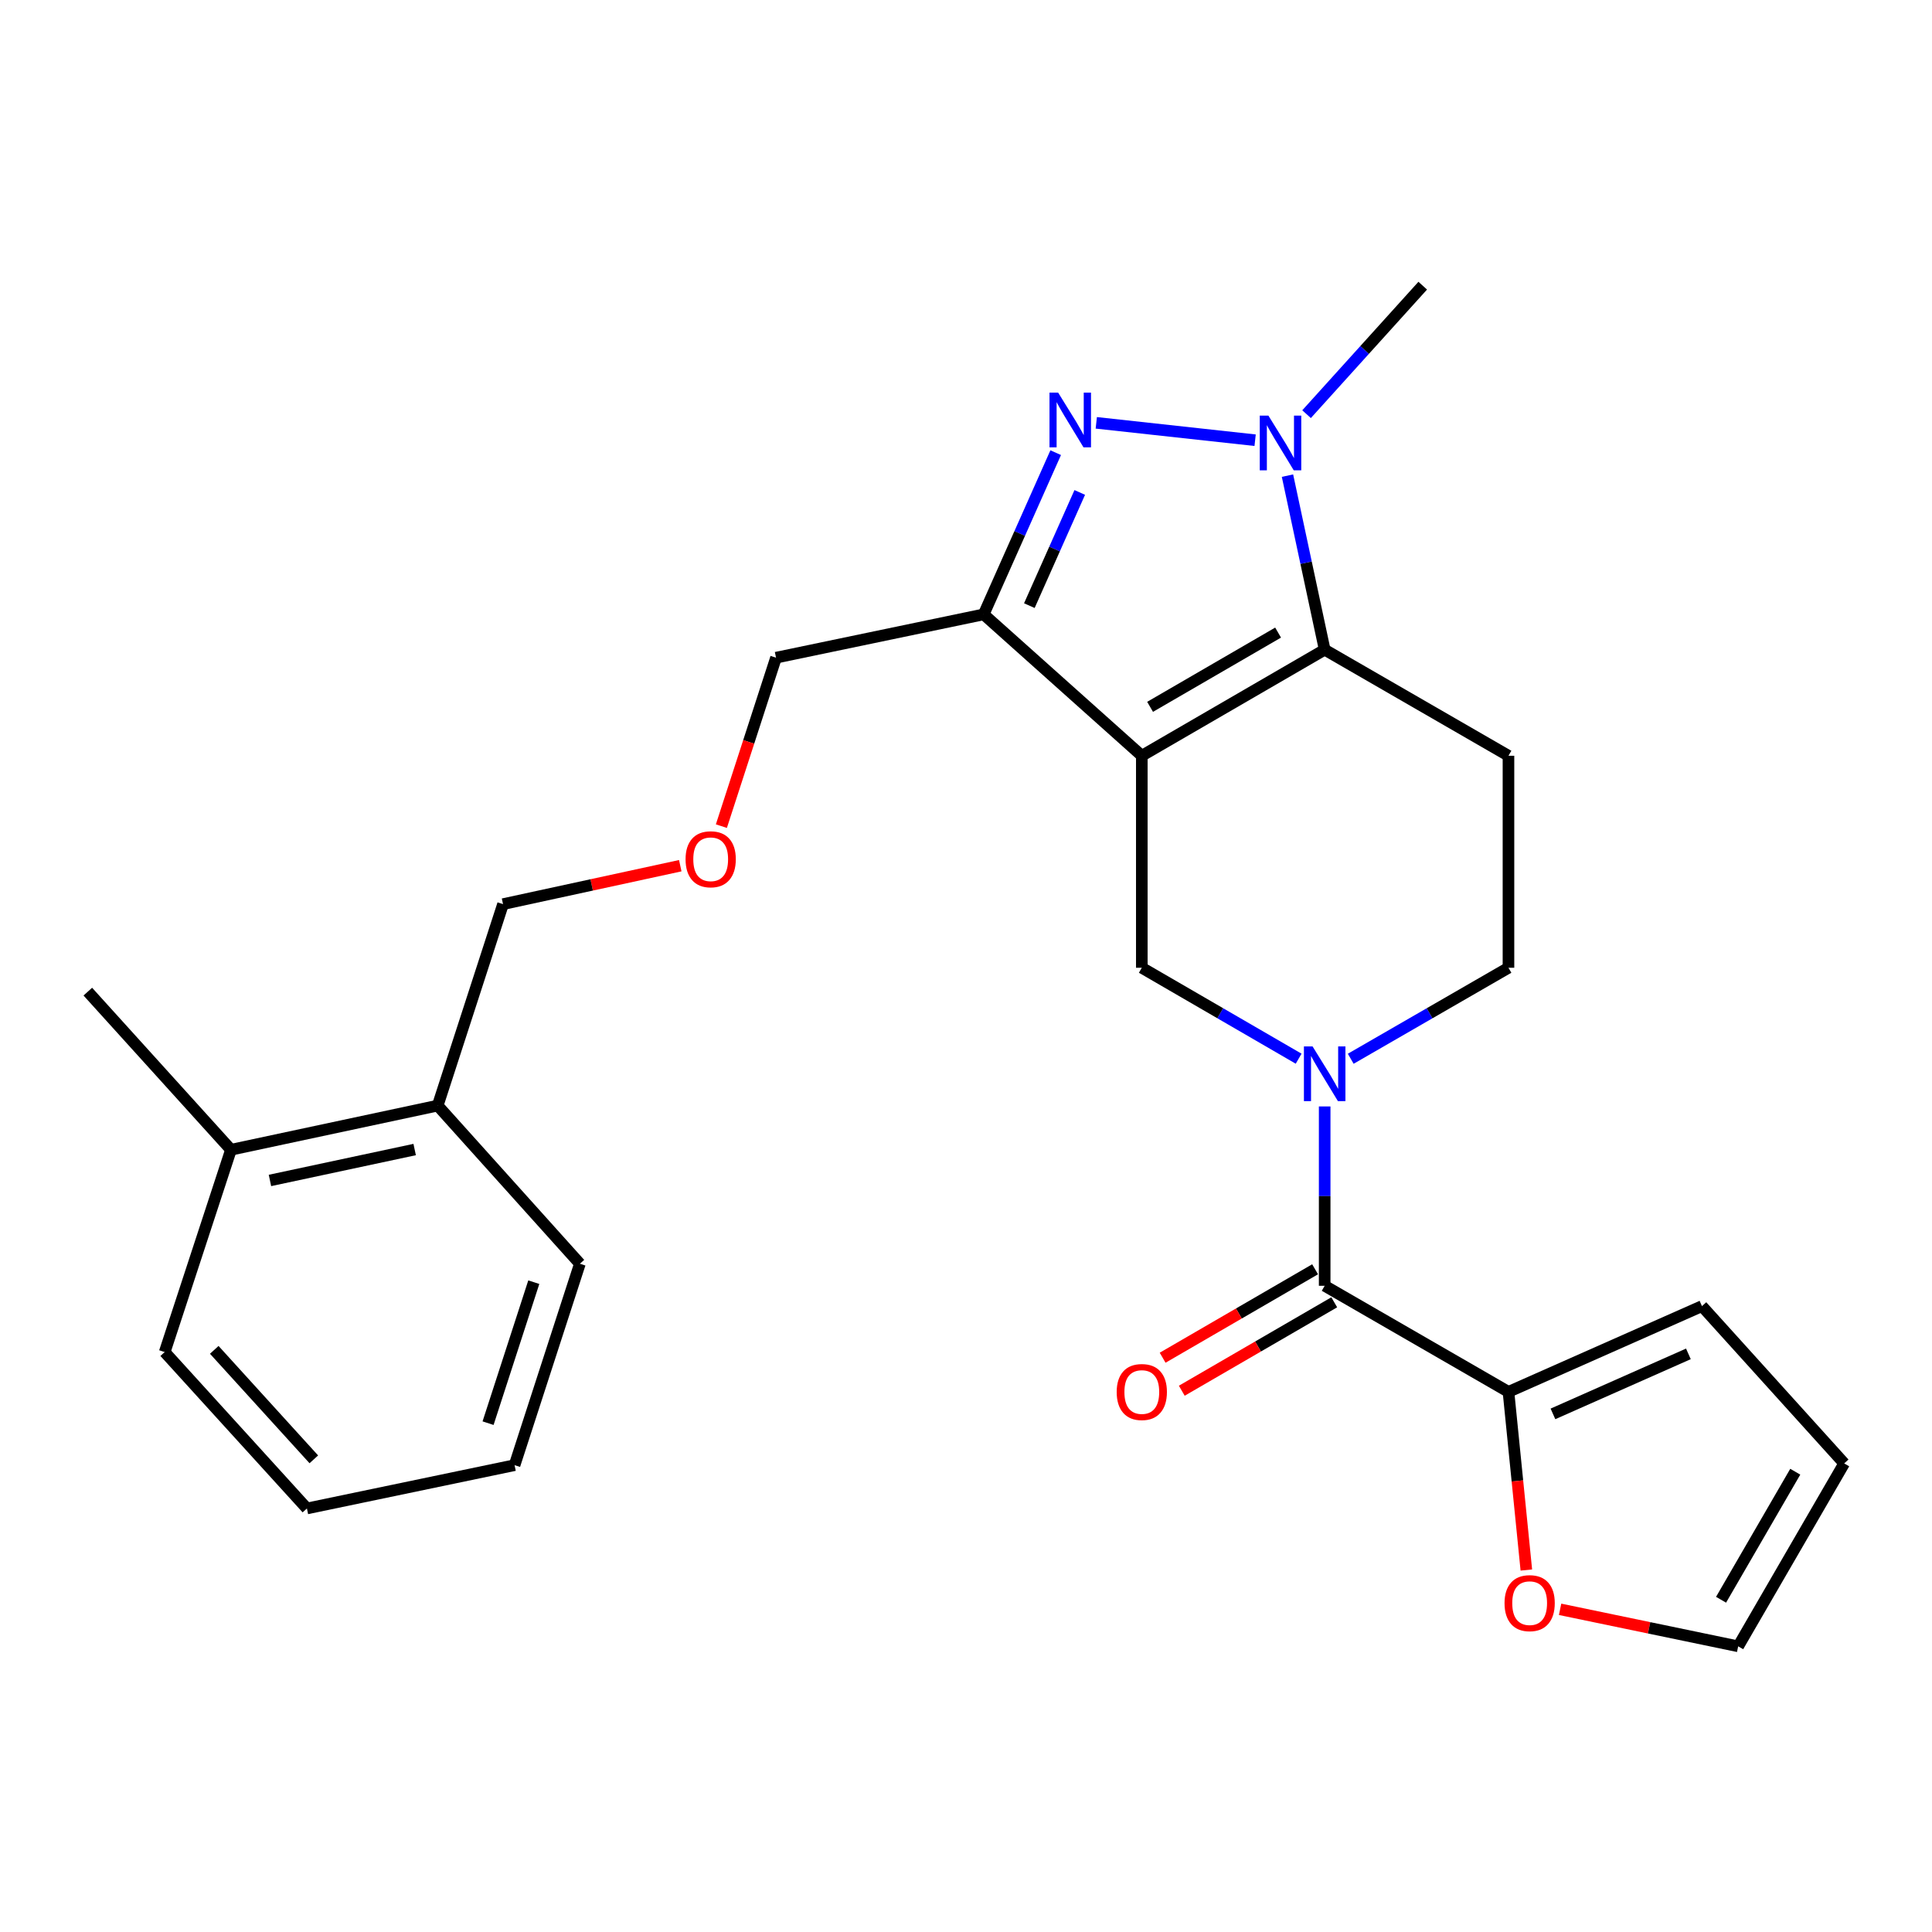 <?xml version='1.0' encoding='iso-8859-1'?>
<svg version='1.1' baseProfile='full'
              xmlns='http://www.w3.org/2000/svg'
                      xmlns:rdkit='http://www.rdkit.org/xml'
                      xmlns:xlink='http://www.w3.org/1999/xlink'
                  xml:space='preserve'
width='1000px' height='1000px' viewBox='0 0 1000 1000'>
<!-- END OF HEADER -->
<rect style='opacity:1.0;fill:#FFFFFF;stroke:none' width='1000' height='1000' x='0' y='0'> </rect>
<path class='bond-0' d='M 590.997,391.181 L 685.648,336.278' style='fill:none;fill-rule:evenodd;stroke:#000000;stroke-width:6px;stroke-linecap:butt;stroke-linejoin:miter;stroke-opacity:1' />
<path class='bond-0' d='M 595.283,365.859 L 661.539,327.427' style='fill:none;fill-rule:evenodd;stroke:#000000;stroke-width:6px;stroke-linecap:butt;stroke-linejoin:miter;stroke-opacity:1' />
<path class='bond-3' d='M 590.997,391.181 L 509.152,317.995' style='fill:none;fill-rule:evenodd;stroke:#000000;stroke-width:6px;stroke-linecap:butt;stroke-linejoin:miter;stroke-opacity:1' />
<path class='bond-5' d='M 590.997,391.181 L 590.997,500.911' style='fill:none;fill-rule:evenodd;stroke:#000000;stroke-width:6px;stroke-linecap:butt;stroke-linejoin:miter;stroke-opacity:1' />
<path class='bond-2' d='M 685.648,336.278 L 676.024,291.233' style='fill:none;fill-rule:evenodd;stroke:#000000;stroke-width:6px;stroke-linecap:butt;stroke-linejoin:miter;stroke-opacity:1' />
<path class='bond-2' d='M 676.024,291.233 L 666.399,246.187' style='fill:none;fill-rule:evenodd;stroke:#0000FF;stroke-width:6px;stroke-linecap:butt;stroke-linejoin:miter;stroke-opacity:1' />
<path class='bond-7' d='M 685.648,336.278 L 780.782,391.181' style='fill:none;fill-rule:evenodd;stroke:#000000;stroke-width:6px;stroke-linecap:butt;stroke-linejoin:miter;stroke-opacity:1' />
<path class='bond-1' d='M 546.427,234.299 L 527.79,276.147' style='fill:none;fill-rule:evenodd;stroke:#0000FF;stroke-width:6px;stroke-linecap:butt;stroke-linejoin:miter;stroke-opacity:1' />
<path class='bond-1' d='M 527.79,276.147 L 509.152,317.995' style='fill:none;fill-rule:evenodd;stroke:#000000;stroke-width:6px;stroke-linecap:butt;stroke-linejoin:miter;stroke-opacity:1' />
<path class='bond-1' d='M 558.881,254.889 L 545.834,284.183' style='fill:none;fill-rule:evenodd;stroke:#0000FF;stroke-width:6px;stroke-linecap:butt;stroke-linejoin:miter;stroke-opacity:1' />
<path class='bond-1' d='M 545.834,284.183 L 532.788,313.477' style='fill:none;fill-rule:evenodd;stroke:#000000;stroke-width:6px;stroke-linecap:butt;stroke-linejoin:miter;stroke-opacity:1' />
<path class='bond-26' d='M 567.436,218.86 L 649.651,227.855' style='fill:none;fill-rule:evenodd;stroke:#0000FF;stroke-width:6px;stroke-linecap:butt;stroke-linejoin:miter;stroke-opacity:1' />
<path class='bond-18' d='M 676.273,214.376 L 706.338,181.12' style='fill:none;fill-rule:evenodd;stroke:#0000FF;stroke-width:6px;stroke-linecap:butt;stroke-linejoin:miter;stroke-opacity:1' />
<path class='bond-18' d='M 706.338,181.12 L 736.403,147.864' style='fill:none;fill-rule:evenodd;stroke:#000000;stroke-width:6px;stroke-linecap:butt;stroke-linejoin:miter;stroke-opacity:1' />
<path class='bond-17' d='M 509.152,317.995 L 401.672,340.415' style='fill:none;fill-rule:evenodd;stroke:#000000;stroke-width:6px;stroke-linecap:butt;stroke-linejoin:miter;stroke-opacity:1' />
<path class='bond-4' d='M 672.173,547.979 L 631.585,524.445' style='fill:none;fill-rule:evenodd;stroke:#0000FF;stroke-width:6px;stroke-linecap:butt;stroke-linejoin:miter;stroke-opacity:1' />
<path class='bond-4' d='M 631.585,524.445 L 590.997,500.911' style='fill:none;fill-rule:evenodd;stroke:#000000;stroke-width:6px;stroke-linecap:butt;stroke-linejoin:miter;stroke-opacity:1' />
<path class='bond-6' d='M 685.648,572.695 L 685.648,619.109' style='fill:none;fill-rule:evenodd;stroke:#0000FF;stroke-width:6px;stroke-linecap:butt;stroke-linejoin:miter;stroke-opacity:1' />
<path class='bond-6' d='M 685.648,619.109 L 685.648,665.522' style='fill:none;fill-rule:evenodd;stroke:#000000;stroke-width:6px;stroke-linecap:butt;stroke-linejoin:miter;stroke-opacity:1' />
<path class='bond-9' d='M 699.134,548.012 L 739.958,524.462' style='fill:none;fill-rule:evenodd;stroke:#0000FF;stroke-width:6px;stroke-linecap:butt;stroke-linejoin:miter;stroke-opacity:1' />
<path class='bond-9' d='M 739.958,524.462 L 780.782,500.911' style='fill:none;fill-rule:evenodd;stroke:#000000;stroke-width:6px;stroke-linecap:butt;stroke-linejoin:miter;stroke-opacity:1' />
<path class='bond-8' d='M 685.648,665.522 L 780.782,720.425' style='fill:none;fill-rule:evenodd;stroke:#000000;stroke-width:6px;stroke-linecap:butt;stroke-linejoin:miter;stroke-opacity:1' />
<path class='bond-11' d='M 680.692,656.978 L 641.235,679.866' style='fill:none;fill-rule:evenodd;stroke:#000000;stroke-width:6px;stroke-linecap:butt;stroke-linejoin:miter;stroke-opacity:1' />
<path class='bond-11' d='M 641.235,679.866 L 601.777,702.754' style='fill:none;fill-rule:evenodd;stroke:#FF0000;stroke-width:6px;stroke-linecap:butt;stroke-linejoin:miter;stroke-opacity:1' />
<path class='bond-11' d='M 690.604,674.065 L 651.146,696.953' style='fill:none;fill-rule:evenodd;stroke:#000000;stroke-width:6px;stroke-linecap:butt;stroke-linejoin:miter;stroke-opacity:1' />
<path class='bond-11' d='M 651.146,696.953 L 611.688,719.841' style='fill:none;fill-rule:evenodd;stroke:#FF0000;stroke-width:6px;stroke-linecap:butt;stroke-linejoin:miter;stroke-opacity:1' />
<path class='bond-27' d='M 780.782,391.181 L 780.782,500.911' style='fill:none;fill-rule:evenodd;stroke:#000000;stroke-width:6px;stroke-linecap:butt;stroke-linejoin:miter;stroke-opacity:1' />
<path class='bond-10' d='M 780.782,720.425 L 785.408,766.532' style='fill:none;fill-rule:evenodd;stroke:#000000;stroke-width:6px;stroke-linecap:butt;stroke-linejoin:miter;stroke-opacity:1' />
<path class='bond-10' d='M 785.408,766.532 L 790.033,812.639' style='fill:none;fill-rule:evenodd;stroke:#FF0000;stroke-width:6px;stroke-linecap:butt;stroke-linejoin:miter;stroke-opacity:1' />
<path class='bond-12' d='M 780.782,720.425 L 880.931,676.046' style='fill:none;fill-rule:evenodd;stroke:#000000;stroke-width:6px;stroke-linecap:butt;stroke-linejoin:miter;stroke-opacity:1' />
<path class='bond-12' d='M 803.807,731.828 L 873.912,700.762' style='fill:none;fill-rule:evenodd;stroke:#000000;stroke-width:6px;stroke-linecap:butt;stroke-linejoin:miter;stroke-opacity:1' />
<path class='bond-13' d='M 807.501,832.979 L 853.588,842.557' style='fill:none;fill-rule:evenodd;stroke:#FF0000;stroke-width:6px;stroke-linecap:butt;stroke-linejoin:miter;stroke-opacity:1' />
<path class='bond-13' d='M 853.588,842.557 L 899.675,852.136' style='fill:none;fill-rule:evenodd;stroke:#000000;stroke-width:6px;stroke-linecap:butt;stroke-linejoin:miter;stroke-opacity:1' />
<path class='bond-14' d='M 880.931,676.046 L 954.545,757.462' style='fill:none;fill-rule:evenodd;stroke:#000000;stroke-width:6px;stroke-linecap:butt;stroke-linejoin:miter;stroke-opacity:1' />
<path class='bond-28' d='M 899.675,852.136 L 954.545,757.462' style='fill:none;fill-rule:evenodd;stroke:#000000;stroke-width:6px;stroke-linecap:butt;stroke-linejoin:miter;stroke-opacity:1' />
<path class='bond-28' d='M 890.815,828.029 L 929.225,761.758' style='fill:none;fill-rule:evenodd;stroke:#000000;stroke-width:6px;stroke-linecap:butt;stroke-linejoin:miter;stroke-opacity:1' />
<path class='bond-15' d='M 226.548,572.253 L 260.37,467.978' style='fill:none;fill-rule:evenodd;stroke:#000000;stroke-width:6px;stroke-linecap:butt;stroke-linejoin:miter;stroke-opacity:1' />
<path class='bond-16' d='M 226.548,572.253 L 119.551,595.112' style='fill:none;fill-rule:evenodd;stroke:#000000;stroke-width:6px;stroke-linecap:butt;stroke-linejoin:miter;stroke-opacity:1' />
<path class='bond-16' d='M 214.626,594.999 L 139.728,611.001' style='fill:none;fill-rule:evenodd;stroke:#000000;stroke-width:6px;stroke-linecap:butt;stroke-linejoin:miter;stroke-opacity:1' />
<path class='bond-23' d='M 226.548,572.253 L 300.151,654.109' style='fill:none;fill-rule:evenodd;stroke:#000000;stroke-width:6px;stroke-linecap:butt;stroke-linejoin:miter;stroke-opacity:1' />
<path class='bond-21' d='M 119.551,595.112 L 45.455,513.268' style='fill:none;fill-rule:evenodd;stroke:#000000;stroke-width:6px;stroke-linecap:butt;stroke-linejoin:miter;stroke-opacity:1' />
<path class='bond-22' d='M 119.551,595.112 L 85.246,699.827' style='fill:none;fill-rule:evenodd;stroke:#000000;stroke-width:6px;stroke-linecap:butt;stroke-linejoin:miter;stroke-opacity:1' />
<path class='bond-19' d='M 401.672,340.415 L 387.529,384.012' style='fill:none;fill-rule:evenodd;stroke:#000000;stroke-width:6px;stroke-linecap:butt;stroke-linejoin:miter;stroke-opacity:1' />
<path class='bond-19' d='M 387.529,384.012 L 373.385,427.609' style='fill:none;fill-rule:evenodd;stroke:#FF0000;stroke-width:6px;stroke-linecap:butt;stroke-linejoin:miter;stroke-opacity:1' />
<path class='bond-20' d='M 352.101,448.084 L 306.236,458.031' style='fill:none;fill-rule:evenodd;stroke:#FF0000;stroke-width:6px;stroke-linecap:butt;stroke-linejoin:miter;stroke-opacity:1' />
<path class='bond-20' d='M 306.236,458.031 L 260.37,467.978' style='fill:none;fill-rule:evenodd;stroke:#000000;stroke-width:6px;stroke-linecap:butt;stroke-linejoin:miter;stroke-opacity:1' />
<path class='bond-29' d='M 85.246,699.827 L 158.86,780.782' style='fill:none;fill-rule:evenodd;stroke:#000000;stroke-width:6px;stroke-linecap:butt;stroke-linejoin:miter;stroke-opacity:1' />
<path class='bond-29' d='M 110.903,698.681 L 162.433,755.35' style='fill:none;fill-rule:evenodd;stroke:#000000;stroke-width:6px;stroke-linecap:butt;stroke-linejoin:miter;stroke-opacity:1' />
<path class='bond-25' d='M 300.151,654.109 L 266.34,758.362' style='fill:none;fill-rule:evenodd;stroke:#000000;stroke-width:6px;stroke-linecap:butt;stroke-linejoin:miter;stroke-opacity:1' />
<path class='bond-25' d='M 276.29,663.653 L 252.622,736.63' style='fill:none;fill-rule:evenodd;stroke:#000000;stroke-width:6px;stroke-linecap:butt;stroke-linejoin:miter;stroke-opacity:1' />
<path class='bond-24' d='M 158.86,780.782 L 266.34,758.362' style='fill:none;fill-rule:evenodd;stroke:#000000;stroke-width:6px;stroke-linecap:butt;stroke-linejoin:miter;stroke-opacity:1' />
<path  class='atom-2' d='M 547.699 203.225
L 556.979 218.225
Q 557.899 219.705, 559.379 222.385
Q 560.859 225.065, 560.939 225.225
L 560.939 203.225
L 564.699 203.225
L 564.699 231.545
L 560.819 231.545
L 550.859 215.145
Q 549.699 213.225, 548.459 211.025
Q 547.259 208.825, 546.899 208.145
L 546.899 231.545
L 543.219 231.545
L 543.219 203.225
L 547.699 203.225
' fill='#0000FF'/>
<path  class='atom-3' d='M 656.529 215.132
L 665.809 230.132
Q 666.729 231.612, 668.209 234.292
Q 669.689 236.972, 669.769 237.132
L 669.769 215.132
L 673.529 215.132
L 673.529 243.452
L 669.649 243.452
L 659.689 227.052
Q 658.529 225.132, 657.289 222.932
Q 656.089 220.732, 655.729 220.052
L 655.729 243.452
L 652.049 243.452
L 652.049 215.132
L 656.529 215.132
' fill='#0000FF'/>
<path  class='atom-5' d='M 679.388 541.632
L 688.668 556.632
Q 689.588 558.112, 691.068 560.792
Q 692.548 563.472, 692.628 563.632
L 692.628 541.632
L 696.388 541.632
L 696.388 569.952
L 692.508 569.952
L 682.548 553.552
Q 681.388 551.632, 680.148 549.432
Q 678.948 547.232, 678.588 546.552
L 678.588 569.952
L 674.908 569.952
L 674.908 541.632
L 679.388 541.632
' fill='#0000FF'/>
<path  class='atom-11' d='M 778.745 829.785
Q 778.745 822.985, 782.105 819.185
Q 785.465 815.385, 791.745 815.385
Q 798.025 815.385, 801.385 819.185
Q 804.745 822.985, 804.745 829.785
Q 804.745 836.665, 801.345 840.585
Q 797.945 844.465, 791.745 844.465
Q 785.505 844.465, 782.105 840.585
Q 778.745 836.705, 778.745 829.785
M 791.745 841.265
Q 796.065 841.265, 798.385 838.385
Q 800.745 835.465, 800.745 829.785
Q 800.745 824.225, 798.385 821.425
Q 796.065 818.585, 791.745 818.585
Q 787.425 818.585, 785.065 821.385
Q 782.745 824.185, 782.745 829.785
Q 782.745 835.505, 785.065 838.385
Q 787.425 841.265, 791.745 841.265
' fill='#FF0000'/>
<path  class='atom-12' d='M 577.997 720.505
Q 577.997 713.705, 581.357 709.905
Q 584.717 706.105, 590.997 706.105
Q 597.277 706.105, 600.637 709.905
Q 603.997 713.705, 603.997 720.505
Q 603.997 727.385, 600.597 731.305
Q 597.197 735.185, 590.997 735.185
Q 584.757 735.185, 581.357 731.305
Q 577.997 727.425, 577.997 720.505
M 590.997 731.985
Q 595.317 731.985, 597.637 729.105
Q 599.997 726.185, 599.997 720.505
Q 599.997 714.945, 597.637 712.145
Q 595.317 709.305, 590.997 709.305
Q 586.677 709.305, 584.317 712.105
Q 581.997 714.905, 581.997 720.505
Q 581.997 726.225, 584.317 729.105
Q 586.677 731.985, 590.997 731.985
' fill='#FF0000'/>
<path  class='atom-20' d='M 354.85 444.749
Q 354.85 437.949, 358.21 434.149
Q 361.57 430.349, 367.85 430.349
Q 374.13 430.349, 377.49 434.149
Q 380.85 437.949, 380.85 444.749
Q 380.85 451.629, 377.45 455.549
Q 374.05 459.429, 367.85 459.429
Q 361.61 459.429, 358.21 455.549
Q 354.85 451.669, 354.85 444.749
M 367.85 456.229
Q 372.17 456.229, 374.49 453.349
Q 376.85 450.429, 376.85 444.749
Q 376.85 439.189, 374.49 436.389
Q 372.17 433.549, 367.85 433.549
Q 363.53 433.549, 361.17 436.349
Q 358.85 439.149, 358.85 444.749
Q 358.85 450.469, 361.17 453.349
Q 363.53 456.229, 367.85 456.229
' fill='#FF0000'/>
</svg>
